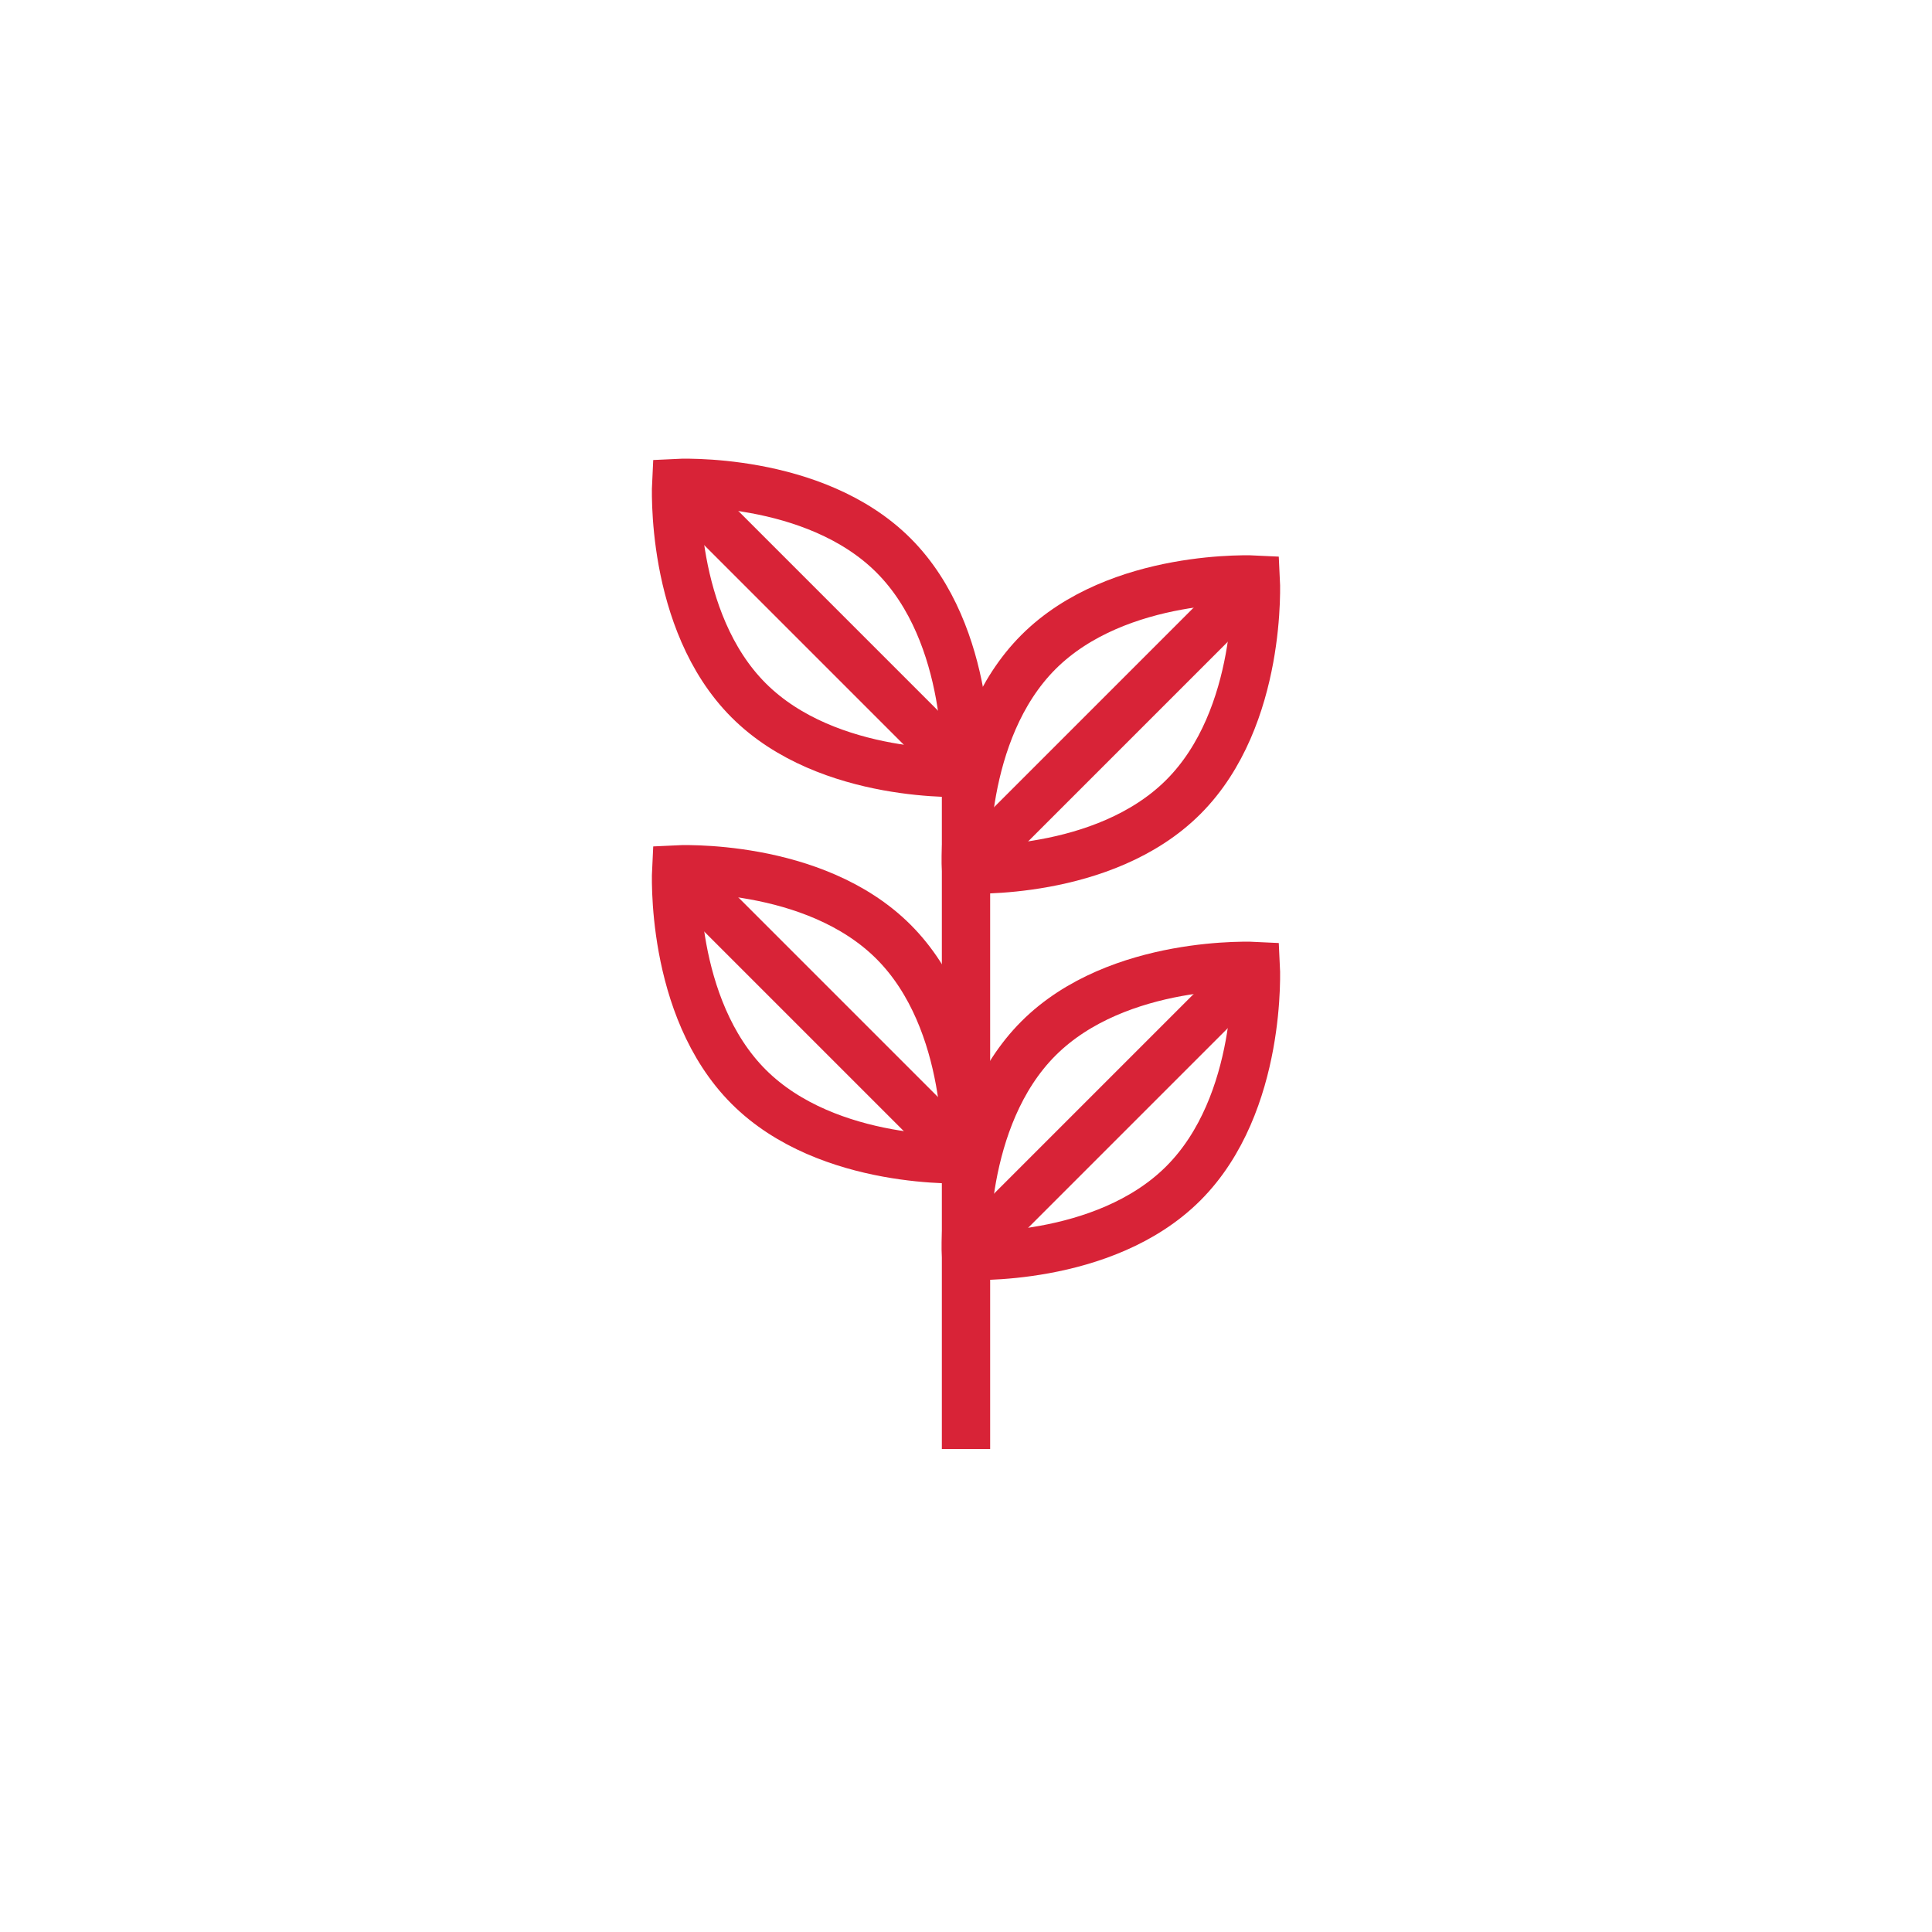 <?xml version="1.0" encoding="utf-8"?>
<svg version="1.1" id="Layer_1" xmlns="http://www.w3.org/2000/svg" xmlns:xlink="http://www.w3.org/1999/xlink" x="0px" y="0px"
	 width="80px" height="80px" viewBox="0 0 80 80" style="enable-background:new 0 0 80 80;" xml:space="preserve">
<style type="text/css">
	.st0{fill:none;stroke:#D82337;stroke-width:2;stroke-miterlimit:10;}
</style>
	<line class="st0" x1="40" y1="32" x2="40" y2="60"/>
		<path class="st0" d="M37,23c3.3,3.3,3,9,3,9s-5.7,0.3-9-3s-3-9-3-9S33.7,19.7,37,23z"/>
		<line class="st0" x1="40" y1="32" x2="28" y2="20"/>
		<path class="st0" d="M37,39c3.3,3.3,3,9,3,9s-5.7,0.3-9-3c-3.3-3.3-3-9-3-9S33.7,35.7,37,39z"/>
		<line class="st0" x1="40" y1="48" x2="28" y2="36"/>
		<path class="st0" d="M43,43c-3.3,3.3-3,9-3,9s5.7,0.3,9-3c3.3-3.3,3-9,3-9S46.3,39.7,43,43z"/>
		<line class="st0" x1="40" y1="52" x2="52" y2="40"/>
		<path class="st0" d="M49,33c3.3-3.3,3-9,3-9s-5.7-0.3-9,3c-3.3,3.3-3,9-3,9S45.7,36.3,49,33z"/>
		<line class="st0" x1="40" y1="36" x2="52" y2="24"/>
</svg>
